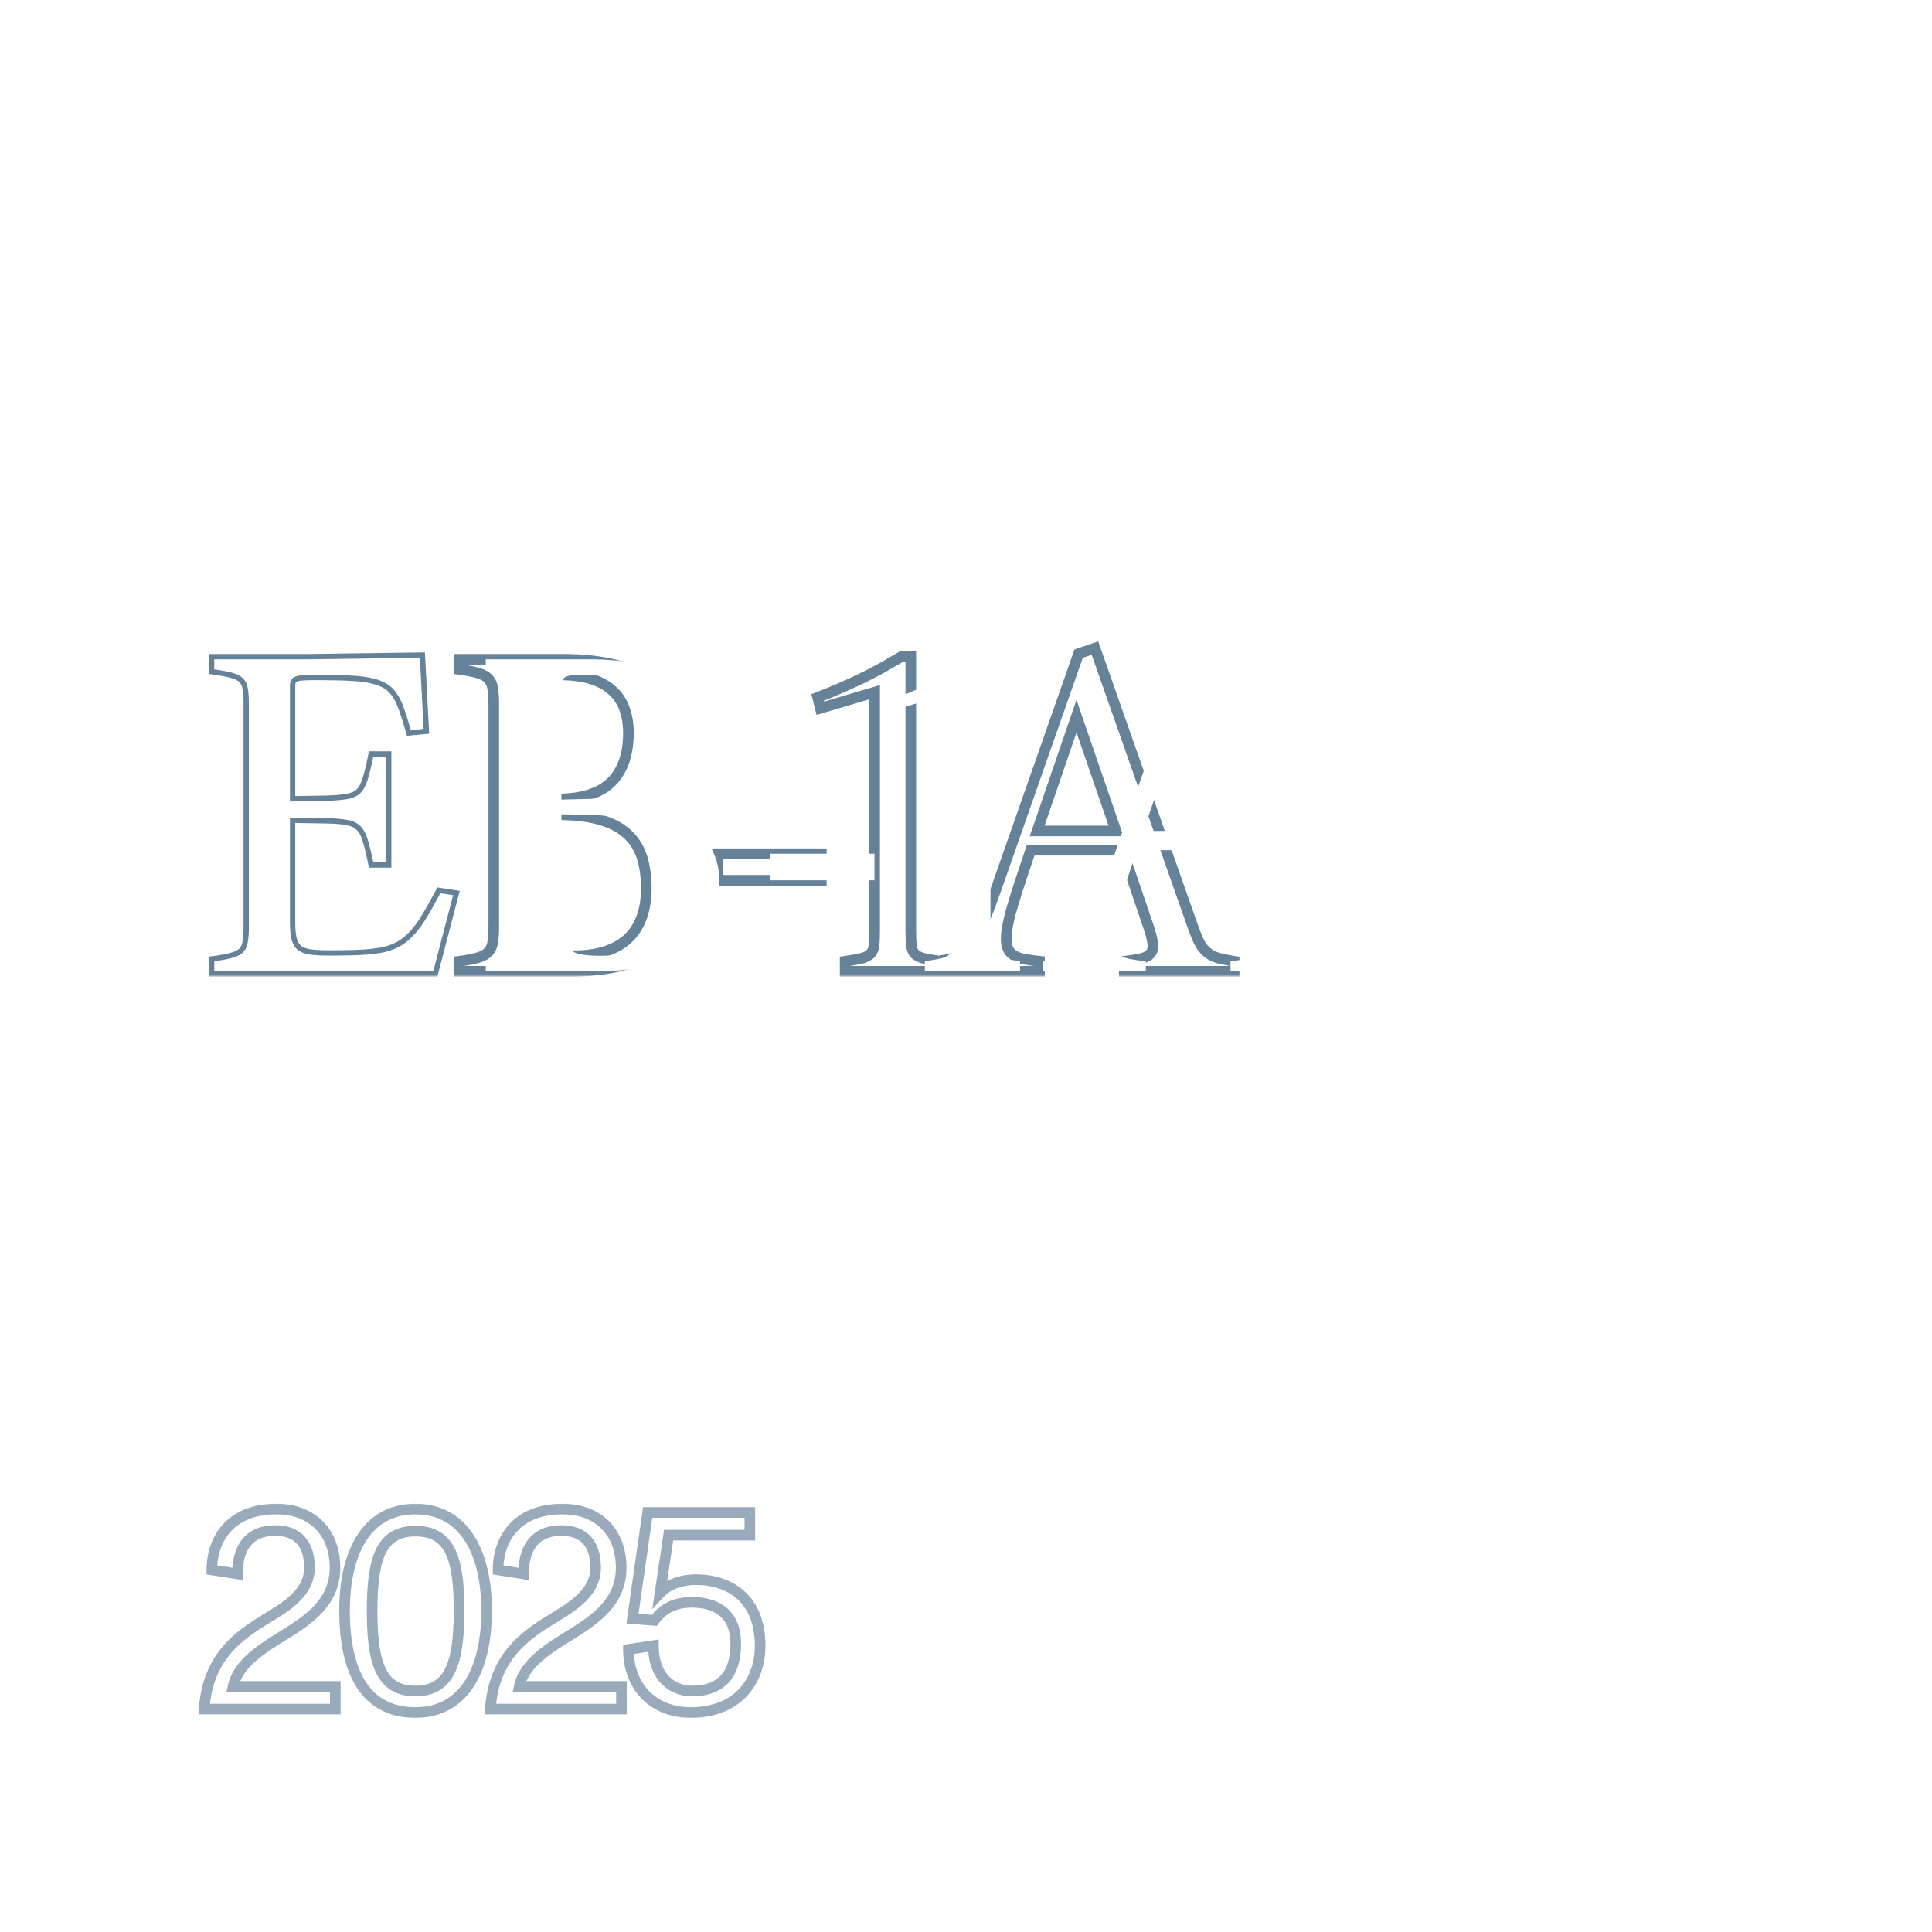 <svg width="364" height="364" viewBox="0 0 364 364" fill="none" xmlns="http://www.w3.org/2000/svg">
<rect data-figma-bg-blur-radius="26.7915" x="20.25" y="20.25" width="323.5" height="188.5" rx="10.75" fill="white" fill-opacity="0.1" stroke="white" stroke-width="0.5"/>
<line x1="20" y1="59.75" x2="344" y2="59.75" stroke="white" stroke-width="0.5"/>
<circle cx="43.137" cy="40.392" r="3.5" fill="white"/>
<path d="M64.351 44.892H58.177V35.092H64.351V36.226H59.437V39.376H63.875V40.51H59.437V43.758H64.351V44.892ZM70.916 44.892H69.6L66.464 35.092H67.836L69.46 40.706C69.908 42.246 70.16 43.184 70.244 43.478H70.286C70.356 43.268 70.608 42.246 71.056 40.706L72.68 35.092H74.052L70.916 44.892ZM82.914 44.892H76.74V35.092H82.914V36.226H78V39.376H82.438V40.51H78V43.758H82.914V44.892ZM92.084 42.442C92.084 43.576 92.168 44.248 92.644 44.85L92.63 44.892H91.244C90.922 44.402 90.824 43.94 90.824 42.582C90.824 41.28 90.32 40.832 88.654 40.832H86.806V44.892H85.546V35.092H88.528C90.236 35.092 92.322 35.316 92.322 37.976C92.322 39.18 91.664 40.076 90.81 40.37C91.734 40.72 92.084 41.434 92.084 42.442ZM86.806 39.754H88.514C89.69 39.754 91.076 39.656 91.076 38.032C91.076 36.184 89.69 36.184 88.528 36.184H86.806V39.754ZM98.733 44.892H97.459V40.706L94.239 35.092H95.709L97.151 37.892C97.235 38.06 97.767 39.068 98.089 39.726C98.439 39.054 98.649 38.62 99.027 37.892L100.483 35.092H101.967L98.733 40.706V44.892ZM108.015 44.892H106.741V36.198H103.745V35.092H111.025V36.198H108.015V44.892ZM114.553 44.892H113.279V35.092H114.553V39.376H118.781V35.092H120.055V44.892H118.781V40.51H114.553V44.892ZM128.916 35.092V36.198H126.592V43.786H128.916V44.892H122.994V43.786H125.318V36.198H122.994V35.092H128.916ZM133.088 44.892H131.842V35.092H133.298L136.336 40.818C136.672 41.462 137.022 42.218 137.428 42.988H137.47C137.414 42.176 137.372 40.944 137.372 40.538V35.092H138.618V44.892H137.176L134.096 39.026C133.9 38.648 133.41 37.598 133.032 36.856H132.99C133.046 37.794 133.088 39.04 133.088 39.306V44.892ZM144.763 40.888V39.698H148.095V44.892H147.087L146.975 43.73C146.471 44.612 145.617 45.06 144.595 45.06C142.117 45.06 140.843 43.296 140.843 39.992C140.843 36.968 142.061 34.924 144.651 34.924C146.443 34.924 147.563 35.89 148.011 37.794L146.653 38.06C146.415 36.87 145.925 36.03 144.679 36.03C143.881 36.03 143.293 36.296 142.915 36.828C142.425 37.514 142.257 38.648 142.257 39.992C142.257 41.336 142.341 42.47 142.803 43.114C143.265 43.744 143.797 43.982 144.735 43.982C146.051 43.982 146.863 42.862 146.933 40.888H144.763ZM163.705 44.892H162.431V40.706L159.211 35.092H160.681L162.123 37.892C162.207 38.06 162.739 39.068 163.061 39.726C163.411 39.054 163.621 38.62 163.999 37.892L165.455 35.092H166.939L163.705 40.706V44.892ZM172.37 45.06C169.934 45.06 168.604 43.296 168.604 39.992C168.604 36.982 169.906 34.924 172.37 34.924C174.806 34.924 176.108 36.996 176.108 39.992C176.108 43.03 174.806 45.06 172.37 45.06ZM172.37 43.982C173.014 43.982 173.588 43.758 173.952 43.31C174.512 42.624 174.68 41.434 174.68 39.992C174.68 38.718 174.568 37.598 174.134 36.898C173.77 36.31 173.14 36.03 172.426 36.03C171.684 36.03 171.082 36.282 170.704 36.8C170.2 37.486 170.046 38.62 170.046 39.992C170.046 41.448 170.186 42.568 170.718 43.254C171.096 43.73 171.684 43.982 172.37 43.982ZM181.638 45.06C179.426 45.06 178.278 43.982 178.278 41.798V35.092H179.552V41.798C179.552 43.296 180.392 43.94 181.638 43.94C182.87 43.94 183.724 43.296 183.724 41.798V35.092H184.998V41.798C184.998 43.982 183.85 45.06 181.638 45.06ZM198.059 44.892H196.813V35.092H198.269L201.307 40.818C201.643 41.462 201.993 42.218 202.399 42.988H202.441C202.385 42.176 202.343 40.944 202.343 40.538V35.092H203.589V44.892H202.147L199.067 39.026C198.871 38.648 198.381 37.598 198.003 36.856H197.961C198.017 37.794 198.059 39.04 198.059 39.306V44.892ZM212.857 44.892H206.683V35.092H212.857V36.226H207.943V39.376H212.381V40.51H207.943V43.758H212.857V44.892ZM222.139 44.892H215.965V35.092H222.139V36.226H217.225V39.376H221.663V40.51H217.225V43.758H222.139V44.892ZM227.948 44.892H224.966V35.092H227.962C230.482 35.092 231.826 37.01 231.826 39.992C231.826 43.114 230.412 44.892 227.948 44.892ZM226.226 36.184V43.8H227.836C228.718 43.8 229.39 43.506 229.81 42.848C230.3 42.078 230.398 41.182 230.398 39.992C230.398 38.788 230.258 37.808 229.838 37.094C229.432 36.408 228.732 36.184 227.836 36.184H226.226ZM247.24 44.892H245.966V36.198H242.97V35.092H250.25V36.198H247.24V44.892ZM255.905 45.06C253.469 45.06 252.139 43.296 252.139 39.992C252.139 36.982 253.441 34.924 255.905 34.924C258.341 34.924 259.643 36.996 259.643 39.992C259.643 43.03 258.341 45.06 255.905 45.06ZM255.905 43.982C256.549 43.982 257.123 43.758 257.487 43.31C258.047 42.624 258.215 41.434 258.215 39.992C258.215 38.718 258.103 37.598 257.669 36.898C257.305 36.31 256.675 36.03 255.961 36.03C255.219 36.03 254.617 36.282 254.239 36.8C253.735 37.486 253.581 38.62 253.581 39.992C253.581 41.448 253.721 42.568 254.253 43.254C254.631 43.73 255.219 43.982 255.905 43.982ZM278.374 44.892H276.82L273.824 40.09L272.62 41.434V44.892H271.346V35.092H272.62V39.684L276.638 35.092H278.276L274.706 39.096L278.374 44.892ZM281.594 44.892H280.348V35.092H281.804L284.842 40.818C285.178 41.462 285.528 42.218 285.934 42.988H285.976C285.92 42.176 285.878 40.944 285.878 40.538V35.092H287.124V44.892H285.682L282.602 39.026C282.406 38.648 281.916 37.598 281.538 36.856H281.496C281.552 37.794 281.594 39.04 281.594 39.306V44.892ZM293.032 45.06C290.596 45.06 289.266 43.296 289.266 39.992C289.266 36.982 290.568 34.924 293.032 34.924C295.468 34.924 296.77 36.996 296.77 39.992C296.77 43.03 295.468 45.06 293.032 45.06ZM293.032 43.982C293.676 43.982 294.25 43.758 294.614 43.31C295.174 42.624 295.342 41.434 295.342 39.992C295.342 38.718 295.23 37.598 294.796 36.898C294.432 36.31 293.802 36.03 293.088 36.03C292.346 36.03 291.744 36.282 291.366 36.8C290.862 37.486 290.708 38.62 290.708 39.992C290.708 41.448 290.848 42.568 291.38 43.254C291.758 43.73 292.346 43.982 293.032 43.982ZM301.165 44.892H299.541L298.407 35.092H299.723L300.171 40.986C300.255 42.092 300.325 42.68 300.367 43.31H300.409C300.493 42.806 300.619 41.938 300.801 40.986L301.571 37.052H303.055L303.811 40.986C304.021 42.064 304.147 42.694 304.231 43.31H304.273C304.329 42.47 304.343 42.148 304.427 40.986L304.875 35.092H306.191L305.071 44.892H303.489L302.719 40.762C302.565 39.936 302.397 38.956 302.313 38.34H302.271C302.187 39.138 302.047 39.908 301.893 40.776L301.165 44.892Z" fill="white"/>
<rect x="20.25" y="221.25" width="223.5" height="122.5" rx="10.75" stroke="white" stroke-width="0.5"/>
<rect x="256.25" y="221.25" width="87.5" height="122.5" rx="10.75" stroke="white" stroke-width="0.5"/>
<g clip-path="url(#clip1_343_9021)">
<path d="M313.978 260.188C313.978 261.912 313.725 263.477 313.218 264.884C312.698 266.277 311.897 267.401 310.815 268.256C309.734 269.097 308.385 269.545 306.77 269.6L306.236 264.884C307.578 264.87 308.604 264.436 309.316 263.581C310.028 262.726 310.384 261.581 310.384 260.147C310.384 258.74 310.145 257.671 309.665 256.94C309.186 256.196 308.502 255.823 307.612 255.823C307.105 255.823 306.695 256.01 306.38 256.382C306.065 256.754 305.818 257.23 305.64 257.809C305.449 258.388 305.216 259.236 304.942 260.353L304.634 261.636C304.237 263.181 303.819 264.463 303.381 265.484C302.929 266.504 302.293 267.345 301.471 268.007C300.65 268.669 299.575 269 298.247 269C296.81 269 295.618 268.614 294.674 267.842C293.729 267.07 293.038 266.056 292.6 264.801C292.148 263.532 291.922 262.153 291.922 260.664C291.922 258.126 292.449 256.044 293.503 254.417C294.557 252.775 296.262 251.845 298.617 251.624L299.377 256.258C298.09 256.313 297.124 256.727 296.481 257.499C295.838 258.257 295.516 259.312 295.516 260.664C295.516 261.684 295.714 262.539 296.111 263.229C296.508 263.918 297.09 264.263 297.857 264.263C298.377 264.263 298.802 264.077 299.13 263.705C299.459 263.319 299.726 262.808 299.931 262.174C300.136 261.54 300.356 260.678 300.588 259.588C300.999 257.713 301.403 256.23 301.8 255.141C302.183 254.037 302.82 253.086 303.71 252.286C304.586 251.486 305.791 251.086 307.324 251.086C309.679 251.086 311.377 251.948 312.417 253.672C313.458 255.382 313.978 257.554 313.978 260.188Z" fill="white"/>
<path d="M284 291.356L284 286.4L313.438 286.4L313.438 291.356L284 291.356Z" fill="white"/>
<path d="M284 283.88L284 278.924L313.438 278.924L313.438 283.88L284 283.88Z" fill="white"/>
<path d="M292.422 276.404L292.422 271.448L313.437 271.448L313.437 276.404L292.422 276.404Z" fill="white"/>
<path d="M284 276.404L284 271.448L289.921 271.448L289.921 276.404L284 276.404Z" fill="white"/>
<path d="M295.413 295.71C296.399 294.911 297.597 294.304 299.007 293.89C300.417 293.476 301.964 293.269 303.648 293.269L304.346 293.29L304.346 309.053C308.262 308.97 310.22 307.177 310.22 303.675C310.22 302.144 309.905 300.958 309.275 300.117C308.632 299.275 307.66 298.737 306.359 298.503L306.729 293.621C309.125 294.173 310.932 295.297 312.15 296.993C313.369 298.689 313.978 300.903 313.978 303.633C313.978 306.819 313.006 309.37 311.062 311.287C309.145 313.176 306.428 314.121 302.909 314.121C301.266 314.121 299.767 313.887 298.411 313.418C297.056 312.935 295.879 312.225 294.879 311.287C292.908 309.384 291.922 306.846 291.922 303.675C291.922 302.006 292.23 300.489 292.846 299.124C293.448 297.745 294.304 296.607 295.413 295.71ZM295.68 303.675C295.68 305.633 296.296 307.053 297.528 307.936C298.35 308.529 299.37 308.887 300.588 309.012L300.588 298.4C299.986 298.441 299.397 298.565 298.822 298.772C298.233 298.979 297.734 299.255 297.323 299.599C296.748 300.068 296.33 300.627 296.07 301.275C295.81 301.923 295.68 302.723 295.68 303.675Z" fill="white"/>
</g>
<g filter="url(#filter1_f_343_9021)">
<mask id="path-13-outside-1_343_9021" maskUnits="userSpaceOnUse" x="39" y="120" width="195" height="64" fill="black">
<rect fill="white" x="39" y="120" width="195" height="64"/>
<path d="M40.37 183V181.111C41.827 180.914 42.987 180.691 43.852 180.445C44.716 180.198 45.37 179.852 45.814 179.408C46.259 178.963 46.543 178.371 46.666 177.63C46.814 176.889 46.888 175.902 46.888 174.667V132.558C46.888 131.323 46.814 130.336 46.666 129.595C46.543 128.854 46.259 128.262 45.814 127.817C45.37 127.373 44.716 127.027 43.852 126.78C42.987 126.533 41.827 126.311 40.37 126.114V124.225H57.888L79.109 123.929L79.813 137.335L77.406 137.558C76.961 136.002 76.541 134.669 76.146 133.558C75.776 132.447 75.332 131.509 74.813 130.743C74.295 129.953 73.677 129.336 72.961 128.891C72.245 128.422 71.344 128.064 70.258 127.817C69.196 127.546 67.9 127.373 66.369 127.299C64.863 127.2 63.036 127.151 60.888 127.151H58.777C57.987 127.151 57.32 127.175 56.777 127.225C56.234 127.274 55.802 127.385 55.481 127.558C55.184 127.706 54.962 127.916 54.814 128.188C54.691 128.459 54.629 128.805 54.629 129.225V151.001L61.332 150.89C63.06 150.841 64.431 150.73 65.443 150.557C66.48 150.384 67.295 150.014 67.888 149.446C68.48 148.853 68.937 148.014 69.258 146.928C69.603 145.841 69.962 144.384 70.332 142.557H72.739V162.482H70.332C69.962 160.655 69.603 159.199 69.258 158.112C68.937 157.026 68.48 156.199 67.888 155.631C67.295 155.038 66.48 154.656 65.443 154.483C64.431 154.285 63.06 154.174 61.332 154.149L54.629 154.038V173.852C54.629 175.111 54.728 176.148 54.925 176.963C55.123 177.778 55.481 178.42 55.999 178.889C56.518 179.334 57.234 179.642 58.147 179.815C59.085 179.963 60.283 180.037 61.74 180.037H63.184C65.258 180.037 67.06 179.988 68.591 179.889C70.147 179.79 71.505 179.605 72.665 179.334C73.826 179.037 74.838 178.617 75.702 178.074C76.566 177.531 77.381 176.827 78.146 175.963C78.936 175.099 79.702 174.037 80.442 172.778C81.208 171.519 82.047 170.025 82.961 168.297L85.368 168.667L81.628 183H40.37ZM86.512 183V181.111C87.968 180.914 89.129 180.691 89.993 180.445C90.857 180.198 91.511 179.852 91.956 179.408C92.4 178.963 92.684 178.371 92.808 177.63C92.956 176.889 93.03 175.902 93.03 174.667V132.558C93.03 131.323 92.956 130.336 92.808 129.595C92.684 128.854 92.4 128.262 91.956 127.817C91.511 127.373 90.857 127.027 89.993 126.78C89.129 126.533 87.968 126.311 86.512 126.114V124.225H106.252C109.363 124.225 112.165 124.484 114.659 125.003C117.177 125.496 119.313 126.287 121.066 127.373C122.819 128.459 124.164 129.854 125.103 131.558C126.065 133.262 126.547 135.298 126.547 137.669C126.547 139.619 126.214 141.348 125.547 142.854C124.88 144.36 123.979 145.681 122.843 146.816C121.732 147.952 120.436 148.903 118.955 149.668C117.473 150.434 115.905 151.051 114.251 151.52V151.594C116.375 151.866 118.411 152.347 120.362 153.038C122.337 153.705 124.078 154.631 125.584 155.816C127.09 157.001 128.288 158.458 129.176 160.186C130.09 161.89 130.547 163.914 130.547 166.26C130.547 168.951 130.004 171.346 128.917 173.445C127.855 175.519 126.325 177.272 124.325 178.704C122.35 180.111 119.942 181.185 117.103 181.926C114.264 182.642 111.078 183 107.548 183H86.512ZM100.141 153.409V150.668L106.066 150.52C108.116 150.446 109.906 150.137 111.436 149.594C112.992 149.051 114.276 148.261 115.288 147.224C116.325 146.162 117.103 144.866 117.621 143.335C118.14 141.804 118.399 140.039 118.399 138.039C118.399 136.335 118.14 134.805 117.621 133.447C117.128 132.089 116.35 130.953 115.288 130.039C114.251 129.101 112.918 128.385 111.288 127.891C109.659 127.398 107.708 127.151 105.437 127.151H104.659C103.918 127.151 103.301 127.175 102.807 127.225C102.313 127.274 101.906 127.373 101.585 127.521C101.289 127.669 101.079 127.891 100.955 128.188C100.832 128.459 100.77 128.805 100.77 129.225V173.852C100.77 175.136 100.881 176.185 101.104 177C101.326 177.815 101.721 178.445 102.289 178.889C102.857 179.334 103.597 179.642 104.511 179.815C105.449 179.988 106.597 180.074 107.955 180.074H108.177C110.325 180.074 112.239 179.815 113.918 179.296C115.621 178.753 117.054 177.963 118.214 176.926C119.374 175.865 120.251 174.544 120.843 172.963C121.461 171.359 121.769 169.494 121.769 167.371C121.769 165.223 121.51 163.31 120.992 161.631C120.473 159.927 119.609 158.495 118.399 157.335C117.189 156.149 115.584 155.236 113.585 154.594C111.585 153.952 109.116 153.594 106.177 153.52L100.141 153.409ZM135.151 165.853V160.853H154.742V165.853H135.151ZM159.231 183V181.111C160.565 180.914 161.602 180.728 162.342 180.556C163.083 180.358 163.639 180.074 164.009 179.704C164.379 179.309 164.601 178.766 164.676 178.074C164.75 177.383 164.787 176.42 164.787 175.186V130.41L154.565 133.447L154.046 131.41C155.75 130.743 157.244 130.126 158.528 129.558C159.836 128.99 161.083 128.422 162.268 127.854C163.478 127.262 164.676 126.645 165.861 126.003C167.046 125.336 168.391 124.558 169.898 123.669H171.601V175.186C171.601 176.42 171.638 177.383 171.712 178.074C171.786 178.766 171.996 179.309 172.342 179.704C172.712 180.074 173.268 180.358 174.008 180.556C174.749 180.728 175.799 180.914 177.156 181.111V183H159.231ZM176.519 183V181.111C177.581 180.963 178.495 180.79 179.26 180.593C180.05 180.395 180.754 180.099 181.371 179.704C181.988 179.284 182.556 178.716 183.075 178C183.593 177.284 184.124 176.334 184.667 175.149C185.235 173.939 185.852 172.445 186.519 170.667C187.186 168.89 187.951 166.741 188.815 164.223L203.222 123.151L206.296 122.114L224.628 174.26C225.097 175.593 225.53 176.667 225.925 177.482C226.344 178.297 226.838 178.938 227.406 179.408C227.974 179.877 228.653 180.235 229.443 180.482C230.258 180.704 231.282 180.914 232.517 181.111V183H211.814V181.111C213.147 180.963 214.221 180.79 215.036 180.593C215.851 180.395 216.431 180.074 216.777 179.63C217.147 179.185 217.283 178.58 217.184 177.815C217.11 177.025 216.851 175.976 216.406 174.667L211.481 160.186H194.185L192.815 164.26C191.951 166.803 191.26 168.976 190.741 170.778C190.223 172.556 189.877 174.05 189.704 175.26C189.531 176.469 189.531 177.432 189.704 178.148C189.877 178.864 190.223 179.42 190.741 179.815C191.26 180.21 191.938 180.494 192.778 180.667C193.642 180.84 194.667 180.988 195.852 181.111V183H176.519ZM195.407 156.557H210.259L202.815 134.928L195.407 156.557Z"/>
</mask>
<path d="M40.37 183H39.37V184H40.37V183ZM40.37 181.111L40.236 180.12L39.37 180.238V181.111H40.37ZM43.852 180.445L43.577 179.483L43.577 179.483L43.852 180.445ZM45.814 179.408L45.107 178.7L45.107 178.7L45.814 179.408ZM46.666 177.63L45.686 177.434L45.682 177.45L45.68 177.465L46.666 177.63ZM46.666 129.595L45.68 129.759L45.682 129.775L45.686 129.791L46.666 129.595ZM45.814 127.817L46.522 127.11L46.522 127.11L45.814 127.817ZM43.852 126.78L44.126 125.819L44.126 125.819L43.852 126.78ZM40.37 126.114H39.37V126.987L40.236 127.105L40.37 126.114ZM40.37 124.225V123.225H39.37V124.225H40.37ZM57.888 124.225V125.225L57.902 125.225L57.888 124.225ZM79.109 123.929L80.108 123.876L80.057 122.915L79.095 122.929L79.109 123.929ZM79.813 137.335L79.905 138.331L80.862 138.243L80.811 137.283L79.813 137.335ZM77.406 137.558L76.444 137.832L76.672 138.63L77.498 138.553L77.406 137.558ZM76.146 133.558L75.198 133.874L75.201 133.883L75.204 133.893L76.146 133.558ZM74.813 130.743L73.977 131.292L73.981 131.298L73.985 131.304L74.813 130.743ZM72.961 128.891L72.413 129.728L72.424 129.735L72.434 129.741L72.961 128.891ZM70.258 127.817L70.01 128.786L70.023 128.789L70.036 128.792L70.258 127.817ZM66.369 127.299L66.304 128.297L66.312 128.297L66.321 128.298L66.369 127.299ZM55.481 127.558L55.928 128.453L55.941 128.446L55.955 128.439L55.481 127.558ZM54.814 128.188L53.936 127.709L53.919 127.741L53.904 127.774L54.814 128.188ZM54.629 151.001H53.629V152.018L54.645 152.001L54.629 151.001ZM61.332 150.89L61.349 151.89L61.361 151.89L61.332 150.89ZM65.443 150.557L65.279 149.571L65.275 149.571L65.443 150.557ZM67.888 149.446L68.579 150.168L68.587 150.161L68.595 150.153L67.888 149.446ZM69.258 146.928L68.305 146.624L68.302 146.634L68.299 146.644L69.258 146.928ZM70.332 142.557V141.557H69.514L69.352 142.359L70.332 142.557ZM72.739 142.557H73.739V141.557H72.739V142.557ZM72.739 162.482V163.482H73.739V162.482H72.739ZM70.332 162.482L69.352 162.681L69.514 163.482H70.332V162.482ZM69.258 158.112L68.299 158.396L68.302 158.406L68.305 158.415L69.258 158.112ZM67.888 155.631L67.18 156.338L67.188 156.346L67.196 156.353L67.888 155.631ZM65.443 154.483L65.252 155.464L65.265 155.467L65.279 155.469L65.443 154.483ZM61.332 154.149L61.316 155.149L61.318 155.149L61.332 154.149ZM54.629 154.038L54.645 153.039L53.629 153.022V154.038H54.629ZM54.925 176.963L55.897 176.728L55.897 176.728L54.925 176.963ZM55.999 178.889L55.328 179.631L55.338 179.64L55.348 179.648L55.999 178.889ZM58.147 179.815L57.961 180.798L57.976 180.8L57.991 180.803L58.147 179.815ZM68.591 179.889L68.528 178.891L68.527 178.891L68.591 179.889ZM72.665 179.334L72.893 180.307L72.903 180.305L72.912 180.302L72.665 179.334ZM75.702 178.074L76.234 178.921L76.234 178.921L75.702 178.074ZM78.146 175.963L77.408 175.289L77.403 175.294L77.398 175.3L78.146 175.963ZM80.442 172.778L79.588 172.259L79.584 172.265L79.581 172.271L80.442 172.778ZM82.961 168.297L83.113 167.309L82.409 167.2L82.077 167.83L82.961 168.297ZM85.368 168.667L86.336 168.92L86.616 167.847L85.52 167.679L85.368 168.667ZM81.628 183V184H82.4L82.595 183.253L81.628 183ZM40.37 183H41.37V181.111H40.37H39.37V183H40.37ZM40.37 181.111L40.505 182.102C41.983 181.902 43.197 181.672 44.126 181.406L43.852 180.445L43.577 179.483C42.778 179.711 41.671 179.926 40.236 180.12L40.37 181.111ZM43.852 180.445L44.126 181.406C45.088 181.131 45.916 180.72 46.522 180.115L45.814 179.408L45.107 178.7C44.824 178.984 44.344 179.264 43.577 179.483L43.852 180.445ZM45.814 179.408L46.522 180.115C47.14 179.496 47.502 178.7 47.653 177.794L46.666 177.63L45.68 177.465C45.584 178.042 45.377 178.43 45.107 178.7L45.814 179.408ZM46.666 177.63L47.647 177.826C47.813 176.993 47.888 175.932 47.888 174.667H46.888H45.888C45.888 175.871 45.815 176.785 45.686 177.434L46.666 177.63ZM46.888 174.667H47.888V132.558H46.888H45.888V174.667H46.888ZM46.888 132.558H47.888C47.888 131.293 47.813 130.232 47.647 129.399L46.666 129.595L45.686 129.791C45.815 130.44 45.888 131.353 45.888 132.558H46.888ZM46.666 129.595L47.653 129.431C47.502 128.525 47.14 127.729 46.522 127.11L45.814 127.817L45.107 128.524C45.377 128.795 45.584 129.183 45.68 129.759L46.666 129.595ZM45.814 127.817L46.522 127.11C45.916 126.505 45.088 126.094 44.126 125.819L43.852 126.78L43.577 127.742C44.344 127.961 44.824 128.241 45.107 128.524L45.814 127.817ZM43.852 126.78L44.126 125.819C43.197 125.553 41.983 125.323 40.505 125.123L40.37 126.114L40.236 127.105C41.671 127.299 42.778 127.514 43.577 127.742L43.852 126.78ZM40.37 126.114H41.37V124.225H40.37H39.37V126.114H40.37ZM40.37 124.225V125.225H57.888V124.225V123.225H40.37V124.225ZM57.888 124.225L57.902 125.225L79.123 124.929L79.109 123.929L79.095 122.929L57.874 123.225L57.888 124.225ZM79.109 123.929L78.111 123.981L78.814 137.388L79.813 137.335L80.811 137.283L80.108 123.876L79.109 123.929ZM79.813 137.335L79.721 136.34L77.314 136.562L77.406 137.558L77.498 138.553L79.905 138.331L79.813 137.335ZM77.406 137.558L78.367 137.283C77.919 135.714 77.493 134.36 77.089 133.223L76.146 133.558L75.204 133.893C75.59 134.978 76.003 136.29 76.444 137.832L77.406 137.558ZM76.146 133.558L77.095 133.242C76.703 132.066 76.222 131.04 75.641 130.182L74.813 130.743L73.985 131.304C74.441 131.977 74.849 132.828 75.198 133.874L76.146 133.558ZM74.813 130.743L75.649 130.194C75.061 129.298 74.343 128.572 73.489 128.042L72.961 128.891L72.434 129.741C73.012 130.1 73.529 130.608 73.977 131.292L74.813 130.743ZM72.961 128.891L73.509 128.055C72.669 127.504 71.649 127.108 70.479 126.842L70.258 127.817L70.036 128.792C71.04 129.021 71.822 129.34 72.413 129.728L72.961 128.891ZM70.258 127.817L70.506 126.849C69.359 126.555 67.991 126.376 66.417 126.3L66.369 127.299L66.321 128.298C67.809 128.37 69.034 128.536 70.01 128.786L70.258 127.817ZM66.369 127.299L66.434 126.301C64.9 126.2 63.049 126.151 60.888 126.151V127.151V128.151C63.022 128.151 64.826 128.2 66.304 128.297L66.369 127.299ZM60.888 127.151V126.151H58.777V127.151V128.151H60.888V127.151ZM58.777 127.151V126.151C57.969 126.151 57.27 126.176 56.686 126.229L56.777 127.225L56.867 128.221C57.37 128.175 58.005 128.151 58.777 128.151V127.151ZM56.777 127.225L56.686 126.229C56.069 126.285 55.49 126.417 55.007 126.678L55.481 127.558L55.955 128.439C56.113 128.353 56.398 128.263 56.867 128.221L56.777 127.225ZM55.481 127.558L55.033 126.664C54.568 126.896 54.189 127.245 53.936 127.709L54.814 128.188L55.692 128.667C55.735 128.587 55.801 128.516 55.928 128.453L55.481 127.558ZM54.814 128.188L53.904 127.774C53.702 128.217 53.629 128.716 53.629 129.225H54.629H55.629C55.629 128.894 55.679 128.702 55.724 128.602L54.814 128.188ZM54.629 129.225H53.629V151.001H54.629H55.629V129.225H54.629ZM54.629 151.001L54.645 152.001L61.349 151.89L61.332 150.89L61.316 149.89L54.612 150.002L54.629 151.001ZM61.332 150.89L61.361 151.89C63.109 151.84 64.532 151.727 65.611 151.543L65.443 150.557L65.275 149.571C64.329 149.733 63.012 149.842 61.304 149.891L61.332 150.89ZM65.443 150.557L65.608 151.543C66.787 151.347 67.806 150.909 68.579 150.168L67.888 149.446L67.196 148.724C66.784 149.118 66.173 149.422 65.279 149.571L65.443 150.557ZM67.888 149.446L68.595 150.153C69.339 149.408 69.865 148.403 70.217 147.211L69.258 146.928L68.299 146.644C68.009 147.624 67.621 148.299 67.18 148.739L67.888 149.446ZM69.258 146.928L70.211 147.231C70.572 146.095 70.938 144.599 71.312 142.756L70.332 142.557L69.352 142.359C68.985 144.17 68.635 145.587 68.305 146.624L69.258 146.928ZM70.332 142.557V143.557H72.739V142.557V141.557H70.332V142.557ZM72.739 142.557H71.739V162.482H72.739H73.739V142.557H72.739ZM72.739 162.482V161.482H70.332V162.482V163.482H72.739V162.482ZM70.332 162.482L71.312 162.284C70.938 160.44 70.572 158.944 70.211 157.809L69.258 158.112L68.305 158.415C68.635 159.453 68.985 160.87 69.352 162.681L70.332 162.482ZM69.258 158.112L70.217 157.829C69.864 156.636 69.337 155.634 68.579 154.909L67.888 155.631L67.196 156.353C67.624 156.763 68.009 157.416 68.299 158.396L69.258 158.112ZM67.888 155.631L68.595 154.924C67.821 154.15 66.797 153.695 65.608 153.496L65.443 154.483L65.279 155.469C66.163 155.617 66.769 155.927 67.18 156.338L67.888 155.631ZM65.443 154.483L65.635 153.501C64.538 153.287 63.1 153.175 61.346 153.15L61.332 154.149L61.318 155.149C63.021 155.174 64.324 155.283 65.252 155.464L65.443 154.483ZM61.332 154.149L61.349 153.15L54.645 153.039L54.629 154.038L54.612 155.038L61.316 155.149L61.332 154.149ZM54.629 154.038H53.629V173.852H54.629H55.629V154.038H54.629ZM54.629 173.852H53.629C53.629 175.155 53.73 176.279 53.953 177.199L54.925 176.963L55.897 176.728C55.725 176.018 55.629 175.068 55.629 173.852H54.629ZM54.925 176.963L53.953 177.199C54.188 178.169 54.633 179.002 55.328 179.631L55.999 178.889L56.67 178.148C56.328 177.838 56.057 177.387 55.897 176.728L54.925 176.963ZM55.999 178.889L55.348 179.648C56.039 180.24 56.935 180.603 57.961 180.798L58.147 179.815L58.333 178.832C57.532 178.681 56.996 178.427 56.65 178.13L55.999 178.889ZM58.147 179.815L57.991 180.803C59.001 180.962 60.255 181.037 61.74 181.037V180.037V179.037C60.311 179.037 59.17 178.964 58.303 178.827L58.147 179.815ZM61.74 180.037V181.037H63.184V180.037V179.037H61.74V180.037ZM63.184 180.037V181.037C65.272 181.037 67.097 180.987 68.656 180.887L68.591 179.889L68.527 178.891C67.023 178.988 65.243 179.037 63.184 179.037V180.037ZM68.591 179.889L68.654 180.887C70.25 180.786 71.665 180.595 72.893 180.307L72.665 179.334L72.437 178.36C71.344 178.616 70.044 178.795 68.528 178.891L68.591 179.889ZM72.665 179.334L72.912 180.302C74.156 179.985 75.268 179.528 76.234 178.921L75.702 178.074L75.17 177.228C74.407 177.707 73.494 178.09 72.418 178.365L72.665 179.334ZM75.702 178.074L76.234 178.921C77.189 178.321 78.075 177.552 78.895 176.626L78.146 175.963L77.398 175.3C76.687 176.102 75.944 176.741 75.17 177.228L75.702 178.074ZM78.146 175.963L78.884 176.638C79.731 175.712 80.537 174.59 81.304 173.285L80.442 172.778L79.581 172.271C78.867 173.484 78.141 174.487 77.408 175.289L78.146 175.963ZM80.442 172.778L81.297 173.298C82.076 172.017 82.925 170.505 83.845 168.764L82.961 168.297L82.077 167.83C81.17 169.546 80.34 171.021 79.588 172.259L80.442 172.778ZM82.961 168.297L82.809 169.285L85.216 169.656L85.368 168.667L85.52 167.679L83.113 167.309L82.961 168.297ZM85.368 168.667L84.401 168.415L80.66 182.747L81.628 183L82.595 183.253L86.336 168.92L85.368 168.667ZM81.628 183V182H40.37V183V184H81.628V183ZM86.512 183H85.512V184H86.512V183ZM86.512 181.111L86.377 180.12L85.512 180.238V181.111H86.512ZM89.993 180.445L89.718 179.483L89.718 179.483L89.993 180.445ZM91.956 179.408L91.249 178.7L91.249 178.7L91.956 179.408ZM92.808 177.63L91.827 177.434L91.824 177.45L91.821 177.465L92.808 177.63ZM92.808 129.595L91.821 129.759L91.824 129.775L91.827 129.791L92.808 129.595ZM91.956 127.817L92.663 127.11L92.663 127.11L91.956 127.817ZM89.993 126.78L90.268 125.819L90.268 125.819L89.993 126.78ZM86.512 126.114H85.512V126.987L86.377 127.105L86.512 126.114ZM86.512 124.225V123.225H85.512V124.225H86.512ZM114.659 125.003L114.455 125.982L114.466 125.984L114.659 125.003ZM125.103 131.558L124.227 132.04L124.232 132.05L125.103 131.558ZM125.547 142.854L126.461 143.258L126.461 143.258L125.547 142.854ZM122.843 146.816L122.136 146.109L122.129 146.117L122.843 146.816ZM114.251 151.52L113.978 150.558L113.251 150.764V151.52H114.251ZM114.251 151.594H113.251V152.474L114.124 152.586L114.251 151.594ZM120.362 153.038L120.028 153.981L120.035 153.983L120.042 153.986L120.362 153.038ZM125.584 155.816L124.966 156.602L124.966 156.602L125.584 155.816ZM129.176 160.186L128.287 160.644L128.291 160.651L128.295 160.659L129.176 160.186ZM128.917 173.445L128.029 172.985L128.027 172.989L128.917 173.445ZM124.325 178.704L124.905 179.518L124.907 179.517L124.325 178.704ZM117.103 181.926L117.347 182.896L117.355 182.894L117.103 181.926ZM100.141 153.409H99.141V154.391L100.122 154.409L100.141 153.409ZM100.141 150.668L100.116 149.668L99.141 149.693V150.668H100.141ZM106.066 150.52L106.091 151.52L106.102 151.519L106.066 150.52ZM111.436 149.594L111.107 148.65L111.102 148.652L111.436 149.594ZM115.288 147.224L114.573 146.525L114.573 146.525L115.288 147.224ZM117.621 143.335L118.569 143.656L118.569 143.656L117.621 143.335ZM117.621 133.447L116.682 133.788L116.684 133.796L116.687 133.803L117.621 133.447ZM115.288 130.039L114.617 130.781L114.626 130.789L114.636 130.797L115.288 130.039ZM111.288 127.891L111.578 126.934L111.578 126.934L111.288 127.891ZM101.585 127.521L101.166 126.613L101.152 126.62L101.138 126.627L101.585 127.521ZM100.955 128.188L101.866 128.602L101.872 128.587L101.879 128.572L100.955 128.188ZM101.104 177L100.139 177.263L100.139 177.263L101.104 177ZM102.289 178.889L102.905 178.102L102.905 178.102L102.289 178.889ZM104.511 179.815L104.325 180.798L104.33 180.798L104.511 179.815ZM113.918 179.296L114.213 180.252L114.222 180.249L113.918 179.296ZM118.214 176.926L118.88 177.672L118.889 177.664L118.214 176.926ZM120.843 172.963L119.91 172.604L119.907 172.612L120.843 172.963ZM120.992 161.631L120.035 161.922L120.036 161.926L120.992 161.631ZM118.399 157.335L117.699 158.049L117.707 158.056L118.399 157.335ZM113.585 154.594L113.279 155.546L113.279 155.546L113.585 154.594ZM106.177 153.52L106.203 152.52L106.196 152.52L106.177 153.52ZM86.512 183H87.512V181.111H86.512H85.512V183H86.512ZM86.512 181.111L86.646 182.102C88.124 181.902 89.338 181.672 90.268 181.406L89.993 180.445L89.718 179.483C88.92 179.711 87.812 179.926 86.377 180.12L86.512 181.111ZM89.993 180.445L90.268 181.406C91.229 181.131 92.058 180.72 92.663 180.115L91.956 179.408L91.249 178.7C90.965 178.984 90.485 179.264 89.718 179.483L89.993 180.445ZM91.956 179.408L92.663 180.115C93.282 179.496 93.643 178.7 93.794 177.794L92.808 177.63L91.821 177.465C91.725 178.042 91.519 178.43 91.249 178.7L91.956 179.408ZM92.808 177.63L93.788 177.826C93.955 176.993 94.03 175.932 94.03 174.667H93.03H92.03C92.03 175.871 91.957 176.785 91.827 177.434L92.808 177.63ZM93.03 174.667H94.03V132.558H93.03H92.03V174.667H93.03ZM93.03 132.558H94.03C94.03 131.293 93.955 130.232 93.788 129.399L92.808 129.595L91.827 129.791C91.957 130.44 92.03 131.353 92.03 132.558H93.03ZM92.808 129.595L93.794 129.431C93.643 128.525 93.282 127.729 92.663 127.11L91.956 127.817L91.249 128.524C91.519 128.795 91.725 129.183 91.821 129.759L92.808 129.595ZM91.956 127.817L92.663 127.11C92.058 126.505 91.229 126.094 90.268 125.819L89.993 126.78L89.718 127.742C90.485 127.961 90.965 128.241 91.249 128.524L91.956 127.817ZM89.993 126.78L90.268 125.819C89.338 125.553 88.124 125.323 86.646 125.123L86.512 126.114L86.377 127.105C87.812 127.299 88.92 127.514 89.718 127.742L89.993 126.78ZM86.512 126.114H87.512V124.225H86.512H85.512V126.114H86.512ZM86.512 124.225V125.225H106.252V124.225V123.225H86.512V124.225ZM106.252 124.225V125.225C109.309 125.225 112.041 125.48 114.455 125.982L114.659 125.003L114.862 124.024C112.289 123.489 109.416 123.225 106.252 123.225V124.225ZM114.659 125.003L114.466 125.984C116.894 126.46 118.91 127.214 120.539 128.223L121.066 127.373L121.592 126.523C119.715 125.36 117.46 124.533 114.851 124.021L114.659 125.003ZM121.066 127.373L120.539 128.223C122.155 129.224 123.376 130.496 124.227 132.04L125.103 131.558L125.978 131.076C124.952 129.212 123.482 127.694 121.592 126.523L121.066 127.373ZM125.103 131.558L124.232 132.05C125.094 133.575 125.547 135.435 125.547 137.669H126.547H127.547C127.547 135.162 127.037 132.948 125.973 131.066L125.103 131.558ZM126.547 137.669H125.547C125.547 139.505 125.233 141.092 124.633 142.449L125.547 142.854L126.461 143.258C127.194 141.604 127.547 139.733 127.547 137.669H126.547ZM125.547 142.854L124.633 142.449C124.014 143.845 123.183 145.063 122.136 146.109L122.843 146.816L123.55 147.524C124.776 146.298 125.746 144.874 126.461 143.258L125.547 142.854ZM122.843 146.816L122.129 146.117C121.096 147.173 119.887 148.061 118.496 148.78L118.955 149.668L119.414 150.557C120.985 149.745 122.369 148.732 123.558 147.516L122.843 146.816ZM118.955 149.668L118.496 148.78C117.076 149.514 115.57 150.106 113.978 150.558L114.251 151.52L114.524 152.482C116.241 151.995 117.871 151.354 119.414 150.557L118.955 149.668ZM114.251 151.52H113.251V151.594H114.251H115.251V151.52H114.251ZM114.251 151.594L114.124 152.586C116.179 152.849 118.147 153.314 120.028 153.981L120.362 153.038L120.696 152.096C118.676 151.38 116.57 150.882 114.378 150.602L114.251 151.594ZM120.362 153.038L120.042 153.986C121.919 154.619 123.557 155.493 124.966 156.602L125.584 155.816L126.202 155.03C124.599 153.769 122.756 152.791 120.682 152.091L120.362 153.038ZM125.584 155.816L124.966 156.602C126.357 157.697 127.463 159.041 128.287 160.644L129.176 160.186L130.066 159.729C129.112 157.875 127.823 156.305 126.202 155.03L125.584 155.816ZM129.176 160.186L128.295 160.659C129.116 162.189 129.547 164.044 129.547 166.26H130.547H131.547C131.547 163.784 131.064 161.591 130.058 159.714L129.176 160.186ZM130.547 166.26H129.547C129.547 168.814 129.032 171.047 128.029 172.985L128.917 173.445L129.805 173.905C130.975 171.645 131.547 169.089 131.547 166.26H130.547ZM128.917 173.445L128.027 172.989C127.042 174.913 125.62 176.546 123.743 177.891L124.325 178.704L124.907 179.517C127.029 177.997 128.669 176.124 129.807 173.901L128.917 173.445ZM124.325 178.704L123.745 177.889C121.887 179.213 119.596 180.242 116.85 180.958L117.103 181.926L117.355 182.894C120.288 182.128 122.812 181.009 124.905 179.518L124.325 178.704ZM117.103 181.926L116.858 180.956C114.113 181.649 111.012 182 107.548 182V183V184C111.145 184 114.414 183.635 117.347 182.896L117.103 181.926ZM107.548 183V182H86.512V183V184H107.548V183ZM100.141 153.409H101.141V150.668H100.141H99.141V153.409H100.141ZM100.141 150.668L100.166 151.668L106.091 151.52L106.066 150.52L106.041 149.52L100.116 149.668L100.141 150.668ZM106.066 150.52L106.102 151.519C108.228 151.443 110.123 151.121 111.771 150.537L111.436 149.594L111.102 148.652C109.689 149.153 108.003 149.449 106.03 149.521L106.066 150.52ZM111.436 149.594L111.766 150.538C113.447 149.951 114.87 149.084 116.004 147.922L115.288 147.224L114.573 146.525C113.682 147.437 112.537 148.151 111.107 148.65L111.436 149.594ZM115.288 147.224L116.004 147.923C117.154 146.745 118.006 145.316 118.569 143.656L117.621 143.335L116.674 143.014C116.199 144.416 115.496 145.58 114.573 146.525L115.288 147.224ZM117.621 143.335L118.569 143.656C119.129 142.001 119.399 140.123 119.399 138.039H118.399H117.399C117.399 139.955 117.151 141.608 116.674 143.014L117.621 143.335ZM118.399 138.039H119.399C119.399 136.234 119.124 134.58 118.556 133.09L117.621 133.447L116.687 133.803C117.155 135.03 117.399 136.437 117.399 138.039H118.399ZM117.621 133.447L118.561 133.105C118.011 131.591 117.136 130.31 115.94 129.281L115.288 130.039L114.636 130.797C115.563 131.596 116.244 132.586 116.682 133.788L117.621 133.447ZM115.288 130.039L115.959 129.298C114.791 128.241 113.319 127.462 111.578 126.934L111.288 127.891L110.998 128.848C112.517 129.309 113.711 129.961 114.617 130.781L115.288 130.039ZM111.288 127.891L111.578 126.934C109.829 126.404 107.776 126.151 105.437 126.151V127.151V128.151C107.641 128.151 109.488 128.391 110.998 128.848L111.288 127.891ZM105.437 127.151V126.151H104.659V127.151V128.151H105.437V127.151ZM104.659 127.151V126.151C103.9 126.151 103.246 126.176 102.708 126.23L102.807 127.225L102.907 128.22C103.356 128.175 103.937 128.151 104.659 128.151V127.151ZM102.807 127.225L102.708 126.23C102.144 126.286 101.62 126.404 101.166 126.613L101.585 127.521L102.004 128.429C102.192 128.342 102.482 128.262 102.907 128.22L102.807 127.225ZM101.585 127.521L101.138 126.627C100.634 126.878 100.251 127.278 100.032 127.803L100.955 128.188L101.879 128.572C101.907 128.505 101.943 128.46 102.032 128.415L101.585 127.521ZM100.955 128.188L100.045 127.774C99.844 128.217 99.77 128.716 99.77 129.225H100.77H101.77C101.77 128.894 101.82 128.702 101.866 128.602L100.955 128.188ZM100.77 129.225H99.77V173.852H100.77H101.77V129.225H100.77ZM100.77 173.852H99.77C99.77 175.184 99.885 176.331 100.139 177.263L101.104 177L102.068 176.737C101.878 176.04 101.77 175.088 101.77 173.852H100.77ZM101.104 177L100.139 177.263C100.408 178.249 100.907 179.078 101.672 179.677L102.289 178.889L102.905 178.102C102.535 177.812 102.244 177.381 102.068 176.737L101.104 177ZM102.289 178.889L101.672 179.677C102.397 180.244 103.298 180.603 104.325 180.798L104.511 179.815L104.697 178.832C103.896 178.681 103.316 178.423 102.905 178.102L102.289 178.889ZM104.511 179.815L104.33 180.798C105.347 180.986 106.56 181.074 107.955 181.074V180.074V179.074C106.635 179.074 105.551 178.99 104.692 178.832L104.511 179.815ZM107.955 180.074V181.074H108.177V180.074V179.074H107.955V180.074ZM108.177 180.074V181.074C110.404 181.074 112.42 180.806 114.213 180.252L113.918 179.296L113.623 178.341C112.058 178.824 110.247 179.074 108.177 179.074V180.074ZM113.918 179.296L114.222 180.249C116.039 179.67 117.6 178.816 118.88 177.672L118.214 176.926L117.548 176.181C116.507 177.111 115.204 177.837 113.614 178.344L113.918 179.296ZM118.214 176.926L118.889 177.664C120.174 176.488 121.136 175.031 121.78 173.315L120.843 172.963L119.907 172.612C119.366 174.056 118.575 175.241 117.539 176.188L118.214 176.926ZM120.843 172.963L121.777 173.322C122.447 171.58 122.769 169.589 122.769 167.371H121.769H120.769C120.769 169.4 120.474 171.138 119.91 172.604L120.843 172.963ZM121.769 167.371H122.769C122.769 165.144 122.501 163.129 121.947 161.336L120.992 161.631L120.036 161.926C120.519 163.491 120.769 165.302 120.769 167.371H121.769ZM120.992 161.631L121.948 161.339C121.383 159.483 120.432 157.899 119.091 156.613L118.399 157.335L117.707 158.056C118.785 159.091 119.563 160.371 120.035 161.922L120.992 161.631ZM118.399 157.335L119.099 156.62C117.755 155.303 116.003 154.32 113.89 153.642L113.585 154.594L113.279 155.546C115.166 156.152 116.624 156.996 117.699 158.049L118.399 157.335ZM113.585 154.594L113.89 153.642C111.771 152.962 109.201 152.596 106.203 152.52L106.177 153.52L106.152 154.52C109.03 154.592 111.398 154.942 113.279 155.546L113.585 154.594ZM106.177 153.52L106.196 152.52L100.159 152.409L100.141 153.409L100.122 154.409L106.159 154.52L106.177 153.52ZM135.151 165.853H134.151V166.853H135.151V165.853ZM135.151 160.853V159.853H134.151V160.853H135.151ZM154.742 160.853H155.742V159.853H154.742V160.853ZM154.742 165.853V166.853H155.742V165.853H154.742ZM135.151 165.853H136.151V160.853H135.151H134.151V165.853H135.151ZM135.151 160.853V161.853H154.742V160.853V159.853H135.151V160.853ZM154.742 160.853H153.742V165.853H154.742H155.742V160.853H154.742ZM154.742 165.853V164.853H135.151V165.853V166.853H154.742V165.853ZM159.231 183H158.231V184H159.231V183ZM159.231 181.111L159.085 180.122L158.231 180.248V181.111H159.231ZM162.342 180.556L162.57 181.53L162.585 181.526L162.6 181.522L162.342 180.556ZM164.009 179.704L164.716 180.411L164.727 180.4L164.738 180.388L164.009 179.704ZM164.676 178.074L165.67 178.181L165.67 178.181L164.676 178.074ZM164.787 130.41H165.787V129.07L164.502 129.451L164.787 130.41ZM154.565 133.447L153.596 133.693L153.852 134.702L154.85 134.405L154.565 133.447ZM154.046 131.41L153.682 130.479L152.859 130.8L153.077 131.656L154.046 131.41ZM158.528 129.558L158.13 128.641L158.123 128.643L158.528 129.558ZM162.268 127.854L162.7 128.756L162.708 128.752L162.268 127.854ZM165.861 126.003L166.337 126.882L166.344 126.878L166.351 126.874L165.861 126.003ZM169.898 123.669V122.669H169.624L169.389 122.808L169.898 123.669ZM171.601 123.669H172.601V122.669H171.601V123.669ZM171.712 178.074L172.707 177.968L172.707 177.968L171.712 178.074ZM172.342 179.704L171.589 180.362L171.611 180.387L171.635 180.411L172.342 179.704ZM174.008 180.556L173.751 181.522L173.766 181.526L173.781 181.53L174.008 180.556ZM177.156 181.111H178.156V180.246L177.3 180.122L177.156 181.111ZM177.156 183V184H178.156V183H177.156ZM159.231 183H160.231V181.111H159.231H158.231V183H159.231ZM159.231 181.111L159.378 182.1C160.721 181.901 161.789 181.712 162.57 181.53L162.342 180.556L162.115 179.582C161.414 179.745 160.408 179.926 159.085 180.122L159.231 181.111ZM162.342 180.556L162.6 181.522C163.437 181.299 164.177 180.95 164.716 180.411L164.009 179.704L163.302 178.997C163.101 179.198 162.729 179.418 162.085 179.589L162.342 180.556ZM164.009 179.704L164.738 180.388C165.295 179.794 165.579 179.026 165.67 178.181L164.676 178.074L163.681 177.968C163.624 178.505 163.464 178.823 163.279 179.02L164.009 179.704ZM164.676 178.074L165.67 178.181C165.75 177.437 165.787 176.433 165.787 175.186H164.787H163.787C163.787 176.407 163.75 177.329 163.681 177.968L164.676 178.074ZM164.787 175.186H165.787V130.41H164.787H163.787V175.186H164.787ZM164.787 130.41L164.502 129.451L154.28 132.488L154.565 133.447L154.85 134.405L165.071 131.368L164.787 130.41ZM154.565 133.447L155.534 133.2L155.016 131.163L154.046 131.41L153.077 131.656L153.596 133.693L154.565 133.447ZM154.046 131.41L154.411 132.341C156.124 131.671 157.632 131.048 158.932 130.473L158.528 129.558L158.123 128.643C156.856 129.204 155.376 129.816 153.682 130.479L154.046 131.41ZM158.528 129.558L158.926 130.475C160.245 129.903 161.503 129.33 162.7 128.756L162.268 127.854L161.836 126.953C160.663 127.515 159.428 128.077 158.13 128.641L158.528 129.558ZM162.268 127.854L162.708 128.752C163.93 128.154 165.14 127.53 166.337 126.882L165.861 126.003L165.384 125.123C164.211 125.759 163.026 126.37 161.828 126.956L162.268 127.854ZM165.861 126.003L166.351 126.874C167.544 126.203 168.895 125.422 170.406 124.531L169.898 123.669L169.389 122.808C167.888 123.694 166.548 124.469 165.37 125.131L165.861 126.003ZM169.898 123.669V124.669H171.601V123.669V122.669H169.898V123.669ZM171.601 123.669H170.601V175.186H171.601H172.601V123.669H171.601ZM171.601 175.186H170.601C170.601 176.433 170.638 177.437 170.718 178.181L171.712 178.074L172.707 177.968C172.638 177.329 172.601 176.407 172.601 175.186H171.601ZM171.712 178.074L170.718 178.181C170.807 179.011 171.07 179.769 171.589 180.362L172.342 179.704L173.094 179.045C172.922 178.848 172.766 178.52 172.707 177.968L171.712 178.074ZM172.342 179.704L171.635 180.411C172.174 180.95 172.914 181.299 173.751 181.522L174.008 180.556L174.266 179.589C173.622 179.418 173.25 179.198 173.049 178.997L172.342 179.704ZM174.008 180.556L173.781 181.53C174.563 181.712 175.645 181.902 177.013 182.101L177.156 181.111L177.3 180.122C175.952 179.925 174.935 179.745 174.236 179.582L174.008 180.556ZM177.156 181.111H176.156V183H177.156H178.156V181.111H177.156ZM177.156 183V182H159.231V183V184H177.156V183ZM176.519 183H175.519V184H176.519V183ZM176.519 181.111L176.381 180.121L175.519 180.241V181.111H176.519ZM179.26 180.593L179.018 179.623L179.01 179.624L179.26 180.593ZM181.371 179.704L181.91 180.546L181.922 180.539L181.933 180.531L181.371 179.704ZM184.667 175.149L183.762 174.724L183.758 174.732L184.667 175.149ZM186.519 170.667L185.583 170.316L185.583 170.316L186.519 170.667ZM188.815 164.223L187.872 163.892L187.869 163.899L188.815 164.223ZM203.222 123.151L202.902 122.203L202.44 122.359L202.278 122.82L203.222 123.151ZM206.296 122.114L207.239 121.782L206.912 120.851L205.976 121.166L206.296 122.114ZM224.628 174.26L223.685 174.591L223.685 174.592L224.628 174.26ZM225.925 177.482L225.025 177.918L225.03 177.929L225.036 177.94L225.925 177.482ZM229.443 180.482L229.145 181.436L229.162 181.442L229.18 181.446L229.443 180.482ZM232.517 181.111H233.517V180.258L232.675 180.124L232.517 181.111ZM232.517 183V184H233.517V183H232.517ZM211.814 183H210.814V184H211.814V183ZM211.814 181.111L211.704 180.117L210.814 180.216V181.111H211.814ZM216.777 179.63L216.009 178.99L215.998 179.003L215.988 179.016L216.777 179.63ZM217.184 177.815L216.189 177.908L216.19 177.926L216.192 177.943L217.184 177.815ZM216.406 174.667L217.353 174.345L217.353 174.345L216.406 174.667ZM211.481 160.186L212.428 159.864L212.197 159.186H211.481V160.186ZM194.185 160.186V159.186H193.467L193.237 159.867L194.185 160.186ZM192.815 164.26L193.762 164.582L193.763 164.579L192.815 164.26ZM190.741 170.778L191.701 171.058L191.702 171.055L190.741 170.778ZM189.704 175.26L190.694 175.401L190.694 175.401L189.704 175.26ZM189.704 178.148L190.676 177.914L190.676 177.914L189.704 178.148ZM192.778 180.667L192.576 181.646L192.582 181.647L192.778 180.667ZM195.852 181.111H196.852V180.21L195.955 180.117L195.852 181.111ZM195.852 183V184H196.852V183H195.852ZM195.407 156.557L194.461 156.233L194.008 157.557H195.407V156.557ZM210.259 156.557V157.557H211.66L211.204 156.231L210.259 156.557ZM202.815 134.928L203.76 134.603L202.812 131.849L201.868 134.604L202.815 134.928ZM176.519 183H177.519V181.111H176.519H175.519V183H176.519ZM176.519 181.111L176.658 182.102C177.745 181.95 178.697 181.771 179.51 181.561L179.26 180.593L179.01 179.624C178.292 179.81 177.418 179.976 176.381 180.121L176.519 181.111ZM179.26 180.593L179.503 181.563C180.386 181.342 181.192 181.006 181.91 180.546L181.371 179.704L180.832 178.862C180.316 179.192 179.714 179.448 179.018 179.623L179.26 180.593ZM181.371 179.704L181.933 180.531C182.662 180.035 183.31 179.38 183.885 178.587L183.075 178L182.265 177.414C181.802 178.053 181.314 178.533 180.809 178.877L181.371 179.704ZM183.075 178L183.885 178.587C184.455 177.799 185.017 176.785 185.576 175.565L184.667 175.149L183.758 174.732C183.231 175.883 182.731 176.77 182.265 177.414L183.075 178ZM184.667 175.149L185.572 175.573C186.155 174.332 186.783 172.812 187.455 171.018L186.519 170.667L185.583 170.316C184.922 172.078 184.315 173.546 183.762 174.724L184.667 175.149ZM186.519 170.667L187.455 171.018C188.126 169.229 188.895 167.072 189.761 164.548L188.815 164.223L187.869 163.899C187.007 166.411 186.245 168.55 185.583 170.316L186.519 170.667ZM188.815 164.223L189.759 164.554L204.166 123.482L203.222 123.151L202.278 122.82L187.872 163.892L188.815 164.223ZM203.222 123.151L203.542 124.098L206.616 123.061L206.296 122.114L205.976 121.166L202.902 122.203L203.222 123.151ZM206.296 122.114L205.352 122.446L223.685 174.591L224.628 174.26L225.572 173.928L207.239 121.782L206.296 122.114ZM224.628 174.26L223.685 174.592C224.161 175.943 224.607 177.056 225.025 177.918L225.925 177.482L226.824 177.045C226.452 176.278 226.034 175.243 225.572 173.928L224.628 174.26ZM225.925 177.482L225.036 177.94C225.503 178.846 226.075 179.605 226.769 180.179L227.406 179.408L228.043 178.637C227.601 178.272 227.186 177.747 226.814 177.024L225.925 177.482ZM227.406 179.408L226.769 180.179C227.449 180.74 228.246 181.155 229.145 181.436L229.443 180.482L229.741 179.527C229.06 179.314 228.499 179.014 228.043 178.637L227.406 179.408ZM229.443 180.482L229.18 181.446C230.041 181.681 231.104 181.898 232.359 182.099L232.517 181.111L232.675 180.124C231.461 179.929 230.474 179.726 229.706 179.517L229.443 180.482ZM232.517 181.111H231.517V183H232.517H233.517V181.111H232.517ZM232.517 183V182H211.814V183V184H232.517V183ZM211.814 183H212.814V181.111H211.814H210.814V183H211.814ZM211.814 181.111L211.925 182.105C213.278 181.955 214.399 181.776 215.272 181.565L215.036 180.593L214.801 179.621C214.044 179.804 213.017 179.971 211.704 180.117L211.814 181.111ZM215.036 180.593L215.272 181.565C216.203 181.339 217.028 180.935 217.566 180.244L216.777 179.63L215.988 179.016C215.834 179.213 215.499 179.452 214.801 179.621L215.036 180.593ZM216.777 179.63L217.545 180.27C218.147 179.547 218.298 178.632 218.176 177.687L217.184 177.815L216.192 177.943C216.268 178.529 216.147 178.824 216.009 178.99L216.777 179.63ZM217.184 177.815L218.18 177.722C218.095 176.817 217.807 175.682 217.353 174.345L216.406 174.667L215.46 174.989C215.895 176.269 216.125 177.233 216.189 177.908L217.184 177.815ZM216.406 174.667L217.353 174.345L212.428 159.864L211.481 160.186L210.534 160.508L215.46 174.989L216.406 174.667ZM211.481 160.186V159.186H194.185V160.186V161.186H211.481V160.186ZM194.185 160.186L193.237 159.867L191.867 163.941L192.815 164.26L193.763 164.579L195.133 160.505L194.185 160.186ZM192.815 164.26L191.868 163.938C191.001 166.491 190.304 168.679 189.78 170.502L190.741 170.778L191.702 171.055C192.215 169.273 192.901 167.116 193.762 164.582L192.815 164.26ZM190.741 170.778L189.781 170.498C189.255 172.301 188.896 173.844 188.714 175.118L189.704 175.26L190.694 175.401C190.858 174.255 191.19 172.811 191.701 171.058L190.741 170.778ZM189.704 175.26L188.714 175.118C188.534 176.382 188.516 177.489 188.732 178.383L189.704 178.148L190.676 177.914C190.546 177.376 190.529 176.557 190.694 175.401L189.704 175.26ZM189.704 178.148L188.732 178.383C188.951 179.292 189.41 180.058 190.135 180.61L190.741 179.815L191.347 179.02C191.035 178.782 190.802 178.437 190.676 177.914L189.704 178.148ZM190.741 179.815L190.135 180.61C190.804 181.12 191.634 181.452 192.576 181.646L192.778 180.667L192.98 179.687C192.243 179.536 191.715 179.3 191.347 179.02L190.741 179.815ZM192.778 180.667L192.582 181.647C193.485 181.828 194.542 181.98 195.748 182.106L195.852 181.111L195.955 180.117C194.791 179.995 193.799 179.851 192.974 179.686L192.778 180.667ZM195.852 181.111H194.852V183H195.852H196.852V181.111H195.852ZM195.852 183V182H176.519V183V184H195.852V183ZM195.407 156.557V157.557H210.259V156.557V155.557H195.407V156.557ZM210.259 156.557L211.204 156.231L203.76 134.603L202.815 134.928L201.869 135.254L209.313 156.882L210.259 156.557ZM202.815 134.928L201.868 134.604L194.461 156.233L195.407 156.557L196.354 156.881L203.761 135.252L202.815 134.928Z" fill="#012F55" fill-opacity="0.6" mask="url(#path-13-outside-1_343_9021)"/>
</g>
<path d="M40.37 183V181.111C41.827 180.914 42.987 180.691 43.852 180.445C44.716 180.198 45.37 179.852 45.814 179.408C46.259 178.963 46.543 178.371 46.666 177.63C46.814 176.889 46.888 175.902 46.888 174.667V132.558C46.888 131.323 46.814 130.336 46.666 129.595C46.543 128.854 46.259 128.262 45.814 127.817C45.37 127.373 44.716 127.027 43.852 126.78C42.987 126.533 41.827 126.311 40.37 126.114V124.225H57.888L79.109 123.929L79.813 137.335L77.406 137.558C76.961 136.002 76.541 134.669 76.146 133.558C75.776 132.447 75.332 131.509 74.813 130.743C74.295 129.953 73.677 129.336 72.961 128.891C72.245 128.422 71.344 128.064 70.258 127.817C69.196 127.546 67.9 127.373 66.369 127.299C64.863 127.2 63.036 127.151 60.888 127.151H58.777C57.987 127.151 57.32 127.175 56.777 127.225C56.234 127.274 55.802 127.385 55.481 127.558C55.184 127.706 54.962 127.916 54.814 128.188C54.691 128.459 54.629 128.805 54.629 129.225V151.001L61.332 150.89C63.06 150.841 64.431 150.73 65.443 150.557C66.48 150.384 67.295 150.014 67.888 149.446C68.48 148.853 68.937 148.014 69.258 146.928C69.603 145.841 69.962 144.384 70.332 142.557H72.739V162.482H70.332C69.962 160.655 69.603 159.199 69.258 158.112C68.937 157.026 68.48 156.199 67.888 155.631C67.295 155.038 66.48 154.656 65.443 154.483C64.431 154.285 63.06 154.174 61.332 154.149L54.629 154.038V173.852C54.629 175.111 54.728 176.148 54.925 176.963C55.123 177.778 55.481 178.42 55.999 178.889C56.518 179.334 57.234 179.642 58.147 179.815C59.085 179.963 60.283 180.037 61.74 180.037H63.184C65.258 180.037 67.06 179.988 68.591 179.889C70.147 179.79 71.505 179.605 72.665 179.334C73.826 179.037 74.838 178.617 75.702 178.074C76.566 177.531 77.381 176.827 78.146 175.963C78.936 175.099 79.702 174.037 80.442 172.778C81.208 171.519 82.047 170.025 82.961 168.297L85.368 168.667L81.628 183H40.37ZM91.516 183V181.111C92.973 180.914 94.134 180.691 94.998 180.445C95.862 180.198 96.516 179.852 96.961 179.408C97.405 178.963 97.689 178.371 97.812 177.63C97.961 176.889 98.035 175.902 98.035 174.667V132.558C98.035 131.323 97.961 130.336 97.812 129.595C97.689 128.854 97.405 128.262 96.961 127.817C96.516 127.373 95.862 127.027 94.998 126.78C94.134 126.533 92.973 126.311 91.516 126.114V124.225H111.256C114.367 124.225 117.17 124.484 119.663 125.003C122.182 125.496 124.317 126.287 126.07 127.373C127.823 128.459 129.169 129.854 130.107 131.558C131.07 133.262 131.552 135.298 131.552 137.669C131.552 139.619 131.218 141.348 130.552 142.854C129.885 144.36 128.984 145.681 127.848 146.816C126.737 147.952 125.441 148.903 123.959 149.668C122.478 150.434 120.91 151.051 119.256 151.52V151.594C121.379 151.866 123.416 152.347 125.367 153.038C127.342 153.705 129.083 154.631 130.589 155.816C132.095 157.001 133.292 158.458 134.181 160.186C135.095 161.89 135.551 163.914 135.551 166.26C135.551 168.951 135.008 171.346 133.922 173.445C132.86 175.519 131.329 177.272 129.33 178.704C127.354 180.111 124.947 181.185 122.108 181.926C119.268 182.642 116.083 183 112.553 183H91.516ZM105.145 153.409V150.668L111.071 150.52C113.12 150.446 114.91 150.137 116.441 149.594C117.997 149.051 119.281 148.261 120.293 147.224C121.33 146.162 122.108 144.866 122.626 143.335C123.145 141.804 123.404 140.039 123.404 138.039C123.404 136.335 123.145 134.805 122.626 133.447C122.132 132.089 121.355 130.953 120.293 130.039C119.256 129.101 117.923 128.385 116.293 127.891C114.664 127.398 112.713 127.151 110.442 127.151H109.664C108.923 127.151 108.306 127.175 107.812 127.225C107.318 127.274 106.911 127.373 106.59 127.521C106.294 127.669 106.084 127.891 105.96 128.188C105.837 128.459 105.775 128.805 105.775 129.225V173.852C105.775 175.136 105.886 176.185 106.108 177C106.331 177.815 106.726 178.445 107.294 178.889C107.861 179.334 108.602 179.642 109.516 179.815C110.454 179.988 111.602 180.074 112.96 180.074H113.182C115.33 180.074 117.244 179.815 118.923 179.296C120.626 178.753 122.058 177.963 123.219 176.926C124.379 175.865 125.256 174.544 125.848 172.963C126.465 171.359 126.774 169.494 126.774 167.371C126.774 165.223 126.515 163.31 125.996 161.631C125.478 159.927 124.614 158.495 123.404 157.335C122.194 156.149 120.589 155.236 118.589 154.594C116.589 153.952 114.12 153.594 111.182 153.52L105.145 153.409ZM145.16 165.853V160.853H164.752V165.853H145.16ZM174.246 183V181.111C175.579 180.914 176.616 180.728 177.357 180.556C178.097 180.358 178.653 180.074 179.023 179.704C179.393 179.309 179.616 178.766 179.69 178.074C179.764 177.383 179.801 176.42 179.801 175.186V130.41L169.579 133.447L169.061 131.41C170.764 130.743 172.258 130.126 173.542 129.558C174.85 128.99 176.097 128.422 177.282 127.854C178.492 127.262 179.69 126.645 180.875 126.003C182.06 125.336 183.406 124.558 184.912 123.669H186.615V175.186C186.615 176.42 186.652 177.383 186.726 178.074C186.801 178.766 187.01 179.309 187.356 179.704C187.726 180.074 188.282 180.358 189.023 180.556C189.763 180.728 190.813 180.914 192.171 181.111V183H174.246ZM196.538 183V181.111C197.6 180.963 198.514 180.79 199.279 180.593C200.069 180.395 200.773 180.099 201.39 179.704C202.007 179.284 202.575 178.716 203.094 178C203.612 177.284 204.143 176.334 204.686 175.149C205.254 173.939 205.871 172.445 206.538 170.667C207.205 168.89 207.97 166.741 208.834 164.223L223.241 123.151L226.315 122.114L244.647 174.26C245.116 175.593 245.548 176.667 245.944 177.482C246.363 178.297 246.857 178.938 247.425 179.408C247.993 179.877 248.672 180.235 249.462 180.482C250.277 180.704 251.301 180.914 252.536 181.111V183H231.833V181.111C233.166 180.963 234.24 180.79 235.055 180.593C235.87 180.395 236.45 180.074 236.796 179.63C237.166 179.185 237.302 178.58 237.203 177.815C237.129 177.025 236.87 175.976 236.425 174.667L231.5 160.186H214.204L212.834 164.26C211.97 166.803 211.278 168.976 210.76 170.778C210.241 172.556 209.896 174.05 209.723 175.26C209.55 176.469 209.55 177.432 209.723 178.148C209.896 178.864 210.241 179.42 210.76 179.815C211.278 180.21 211.957 180.494 212.797 180.667C213.661 180.84 214.686 180.988 215.871 181.111V183H196.538ZM215.426 156.557H230.278L222.833 134.928L215.426 156.557Z" fill="white"/>
<path d="M43.921 317.728H63.17V322H38.46C39.109 312.97 43.975 308.861 49.058 305.671C52.572 303.4 58.304 300.75 58.304 295.343C58.304 290.856 56.087 288.368 51.869 288.368C45.435 288.368 44.732 293.721 44.732 296.533L39.92 295.776C39.866 291.126 42.461 284.313 52.086 284.313C58.79 284.313 63.116 288.639 63.116 295.398C63.116 301.778 58.195 305.13 53.87 307.834C49.544 310.483 44.84 313.349 43.921 317.728ZM78.27 322.649C69.565 322.649 64.915 316.106 64.915 303.454C64.915 292.207 69.24 284.313 78.27 284.313C87.3 284.313 91.68 292.261 91.68 303.454C91.68 314.809 87.3 322.649 78.27 322.649ZM78.27 318.594C80.757 318.594 82.542 317.783 83.785 316.323C85.84 313.835 86.489 309.456 86.489 303.454C86.489 293.83 84.921 288.477 78.27 288.477C75.026 288.477 73.025 289.774 71.782 292.207C70.538 294.749 70.106 298.534 70.106 303.454C70.106 313.403 71.782 318.594 78.27 318.594ZM97.839 317.728H117.088V322H92.378C93.027 312.97 97.893 308.861 102.976 305.671C106.49 303.4 112.222 300.75 112.222 295.343C112.222 290.856 110.005 288.368 105.787 288.368C99.353 288.368 98.65 293.721 98.65 296.533L93.838 295.776C93.784 291.126 96.379 284.313 106.003 284.313C112.708 284.313 117.034 288.639 117.034 295.398C117.034 301.778 112.113 305.13 107.788 307.834C103.462 310.483 98.758 313.349 97.839 317.728ZM131.107 297.614C137.595 297.614 143.218 301.291 143.218 310.051C143.218 316.971 138.785 322.649 130.133 322.649C123.104 322.649 118.4 317.837 118.4 310.753L123.104 310.051C123.104 315.728 126.403 318.594 130.35 318.594C135.757 318.594 138.622 315.62 138.622 309.672C138.622 304.644 135.649 301.886 130.404 301.886C127.214 301.886 124.997 302.967 123.267 305.292L119.157 304.968L122.023 284.962H141.272V289.234H125.97L124.348 300.156C125.97 298.425 128.511 297.614 131.107 297.614Z" fill="white"/>
<g filter="url(#filter2_f_343_9021)">
<mask id="path-17-outside-2_343_9021" maskUnits="userSpaceOnUse" x="37" y="283" width="108" height="41" fill="black">
<rect fill="white" x="37" y="283" width="108" height="41"/>
<path d="M43.921 317.728H63.17V322H38.46C39.109 312.97 43.975 308.861 49.058 305.671C52.572 303.4 58.304 300.75 58.304 295.343C58.304 290.856 56.087 288.368 51.869 288.368C45.435 288.368 44.732 293.721 44.732 296.533L39.92 295.776C39.866 291.126 42.461 284.313 52.086 284.313C58.79 284.313 63.116 288.639 63.116 295.398C63.116 301.778 58.195 305.13 53.87 307.834C49.544 310.483 44.84 313.349 43.921 317.728ZM78.27 322.649C69.565 322.649 64.915 316.106 64.915 303.454C64.915 292.207 69.24 284.313 78.27 284.313C87.3 284.313 91.68 292.261 91.68 303.454C91.68 314.809 87.3 322.649 78.27 322.649ZM78.27 318.594C80.757 318.594 82.542 317.783 83.785 316.323C85.84 313.835 86.489 309.456 86.489 303.454C86.489 293.83 84.921 288.477 78.27 288.477C75.026 288.477 73.025 289.774 71.782 292.207C70.538 294.749 70.106 298.534 70.106 303.454C70.106 313.403 71.782 318.594 78.27 318.594ZM97.839 317.728H117.088V322H92.378C93.027 312.97 97.893 308.861 102.976 305.671C106.49 303.4 112.222 300.75 112.222 295.343C112.222 290.856 110.005 288.368 105.787 288.368C99.353 288.368 98.65 293.721 98.65 296.533L93.838 295.776C93.784 291.126 96.379 284.313 106.003 284.313C112.708 284.313 117.034 288.639 117.034 295.398C117.034 301.778 112.113 305.13 107.788 307.834C103.462 310.483 98.758 313.349 97.839 317.728ZM131.107 297.614C137.595 297.614 143.218 301.291 143.218 310.051C143.218 316.971 138.785 322.649 130.133 322.649C123.104 322.649 118.4 317.837 118.4 310.753L123.104 310.051C123.104 315.728 126.403 318.594 130.35 318.594C135.757 318.594 138.622 315.62 138.622 309.672C138.622 304.644 135.649 301.886 130.404 301.886C127.214 301.886 124.997 302.967 123.267 305.292L119.157 304.968L122.023 284.962H141.272V289.234H125.97L124.348 300.156C125.97 298.425 128.511 297.614 131.107 297.614Z"/>
</mask>
<path d="M43.921 317.728L42.942 317.523L42.689 318.728H43.921V317.728ZM63.17 317.728H64.17V316.728H63.17V317.728ZM63.17 322V323H64.17V322H63.17ZM38.46 322L37.462 321.928L37.386 323H38.46V322ZM49.058 305.671L49.589 306.518L49.6 306.511L49.058 305.671ZM44.732 296.533L44.577 297.521L45.732 297.703V296.533H44.732ZM39.92 295.776L38.92 295.788L38.93 296.633L39.764 296.764L39.92 295.776ZM53.87 307.834L54.392 308.686L54.4 308.682L53.87 307.834ZM43.921 317.728V318.728H63.17V317.728V316.728H43.921V317.728ZM63.17 317.728H62.17V322H63.17H64.17V317.728H63.17ZM63.17 322V321H38.46V322V323H63.17V322ZM38.46 322L39.457 322.072C39.769 317.739 41.083 314.642 42.894 312.249C44.717 309.839 47.083 308.091 49.589 306.518L49.058 305.671L48.526 304.824C45.95 306.441 43.341 308.343 41.299 311.042C39.243 313.759 37.8 317.231 37.462 321.928L38.46 322ZM49.058 305.671L49.6 306.511C51.256 305.441 53.711 304.122 55.653 302.439C57.639 300.719 59.304 298.453 59.304 295.343H58.304H57.304C57.304 297.641 56.103 299.403 54.344 300.927C52.542 302.489 50.374 303.63 48.515 304.831L49.058 305.671ZM58.304 295.343H59.304C59.304 292.948 58.712 290.927 57.406 289.498C56.086 288.055 54.177 287.368 51.869 287.368V288.368V289.368C53.779 289.368 55.087 289.926 55.93 290.848C56.786 291.785 57.304 293.251 57.304 295.343H58.304ZM51.869 288.368V287.368C48.312 287.368 46.19 288.883 45.023 290.895C43.907 292.818 43.732 295.077 43.732 296.533H44.732H45.732C45.732 295.178 45.908 293.355 46.753 291.898C47.546 290.531 48.992 289.368 51.869 289.368V288.368ZM44.732 296.533L44.887 295.545L40.075 294.788L39.92 295.776L39.764 296.764L44.577 297.521L44.732 296.533ZM39.92 295.776L40.92 295.764C40.895 293.607 41.489 290.987 43.151 288.929C44.783 286.909 47.535 285.313 52.086 285.313V284.313V283.313C47.011 283.313 43.654 285.124 41.595 287.673C39.567 290.183 38.891 293.296 38.92 295.788L39.92 295.776ZM52.086 284.313V285.313C55.219 285.313 57.705 286.32 59.407 288.027C61.108 289.734 62.116 292.235 62.116 295.398H63.116H64.116C64.116 291.801 62.961 288.76 60.823 286.615C58.685 284.47 55.657 283.313 52.086 283.313V284.313ZM63.116 295.398H62.116C62.116 301.162 57.721 304.248 53.34 306.986L53.87 307.834L54.4 308.682C58.67 306.013 64.116 302.394 64.116 295.398H63.116ZM53.87 307.834L53.347 306.981C51.202 308.295 48.868 309.718 46.961 311.378C45.051 313.042 43.465 315.031 42.942 317.523L43.921 317.728L44.9 317.934C45.296 316.046 46.522 314.413 48.275 312.886C50.031 311.357 52.212 310.022 54.392 308.686L53.87 307.834ZM83.785 316.323L84.547 316.971L84.552 316.965L84.556 316.96L83.785 316.323ZM71.782 292.207L70.891 291.752L70.887 291.76L70.884 291.768L71.782 292.207ZM78.27 322.649V321.649C74.204 321.649 71.189 320.142 69.147 317.223C67.064 314.245 65.915 309.685 65.915 303.454H64.915H63.915C63.915 309.876 65.09 314.912 67.509 318.369C69.968 321.885 73.631 323.649 78.27 323.649V322.649ZM64.915 303.454H65.915C65.915 297.936 66.98 293.369 69.043 290.213C71.072 287.111 74.1 285.313 78.27 285.313V284.313V283.313C73.411 283.313 69.761 285.463 67.37 289.119C65.013 292.722 63.915 297.725 63.915 303.454H64.915ZM78.27 284.313V285.313C82.439 285.313 85.481 287.123 87.525 290.235C89.602 293.398 90.68 297.966 90.68 303.454H91.68H92.68C92.68 297.749 91.567 292.747 89.197 289.138C86.793 285.478 83.131 283.313 78.27 283.313V284.313ZM91.68 303.454H90.68C90.68 309.026 89.601 313.605 87.526 316.76C85.484 319.862 82.444 321.649 78.27 321.649V322.649V323.649C83.126 323.649 86.79 321.516 89.196 317.859C91.568 314.255 92.68 309.237 92.68 303.454H91.68ZM78.27 318.594V319.594C81 319.594 83.083 318.69 84.547 316.971L83.785 316.323L83.024 315.674C82.001 316.875 80.515 317.594 78.27 317.594V318.594ZM83.785 316.323L84.556 316.96C85.731 315.537 86.454 313.639 86.889 311.397C87.326 309.15 87.489 306.482 87.489 303.454H86.489H85.489C85.489 306.427 85.327 308.95 84.926 311.015C84.524 313.086 83.894 314.621 83.014 315.686L83.785 316.323ZM86.489 303.454H87.489C87.489 298.639 87.106 294.688 85.775 291.922C85.095 290.511 84.156 289.378 82.876 288.607C81.602 287.839 80.067 287.477 78.27 287.477V288.477V289.477C79.799 289.477 80.954 289.784 81.844 290.32C82.729 290.853 83.428 291.66 83.972 292.79C85.088 295.107 85.489 298.645 85.489 303.454H86.489ZM78.27 288.477V287.477C76.514 287.477 75.016 287.829 73.766 288.569C72.512 289.312 71.582 290.402 70.891 291.752L71.782 292.207L72.672 292.663C73.225 291.58 73.917 290.804 74.785 290.29C75.657 289.773 76.782 289.477 78.27 289.477V288.477ZM71.782 292.207L70.884 291.768C69.53 294.534 69.106 298.525 69.106 303.454H70.106H71.106C71.106 298.543 71.546 294.964 72.68 292.647L71.782 292.207ZM70.106 303.454H69.106C69.106 308.434 69.516 312.425 70.855 315.19C71.538 316.601 72.476 317.724 73.743 318.484C75.004 319.242 76.515 319.594 78.27 319.594V318.594V317.594C76.781 317.594 75.649 317.296 74.772 316.77C73.899 316.246 73.202 315.449 72.655 314.319C71.533 312.002 71.106 308.423 71.106 303.454H70.106ZM97.839 317.728L96.86 317.523L96.607 318.728H97.839V317.728ZM117.088 317.728H118.088V316.728H117.088V317.728ZM117.088 322V323H118.088V322H117.088ZM92.378 322L91.38 321.928L91.303 323H92.378V322ZM102.976 305.671L103.507 306.518L103.518 306.511L102.976 305.671ZM98.65 296.533L98.495 297.521L99.65 297.703V296.533H98.65ZM93.838 295.776L92.838 295.788L92.848 296.633L93.682 296.764L93.838 295.776ZM107.788 307.834L108.31 308.686L108.318 308.682L107.788 307.834ZM97.839 317.728V318.728H117.088V317.728V316.728H97.839V317.728ZM117.088 317.728H116.088V322H117.088H118.088V317.728H117.088ZM117.088 322V321H92.378V322V323H117.088V322ZM92.378 322L93.375 322.072C93.687 317.739 95.001 314.642 96.811 312.249C98.635 309.839 101.001 308.091 103.507 306.518L102.976 305.671L102.444 304.824C99.868 306.441 97.259 308.343 95.217 311.042C93.161 313.759 91.718 317.231 91.38 321.928L92.378 322ZM102.976 305.671L103.518 306.511C105.174 305.441 107.629 304.122 109.571 302.439C111.557 300.719 113.222 298.453 113.222 295.343H112.222H111.222C111.222 297.641 110.021 299.403 108.262 300.927C106.46 302.489 104.292 303.63 102.433 304.831L102.976 305.671ZM112.222 295.343H113.222C113.222 292.948 112.63 290.927 111.324 289.498C110.004 288.055 108.095 287.368 105.787 287.368V288.368V289.368C107.697 289.368 109.005 289.926 109.848 290.848C110.704 291.785 111.222 293.251 111.222 295.343H112.222ZM105.787 288.368V287.368C102.23 287.368 100.108 288.883 98.941 290.895C97.825 292.818 97.65 295.077 97.65 296.533H98.65H99.65C99.65 295.178 99.826 293.355 100.671 291.898C101.464 290.531 102.91 289.368 105.787 289.368V288.368ZM98.65 296.533L98.805 295.545L93.993 294.788L93.838 295.776L93.682 296.764L98.495 297.521L98.65 296.533ZM93.838 295.776L94.838 295.764C94.812 293.607 95.407 290.987 97.069 288.929C98.701 286.909 101.453 285.313 106.003 285.313V284.313V283.313C100.929 283.313 97.572 285.124 95.513 287.673C93.485 290.183 92.809 293.296 92.838 295.788L93.838 295.776ZM106.003 284.313V285.313C109.137 285.313 111.623 286.32 113.325 288.027C115.026 289.734 116.034 292.235 116.034 295.398H117.034H118.034C118.034 291.801 116.879 288.76 114.741 286.615C112.603 284.47 109.575 283.313 106.003 283.313V284.313ZM117.034 295.398H116.034C116.034 301.162 111.639 304.248 107.258 306.986L107.788 307.834L108.318 308.682C112.588 306.013 118.034 302.394 118.034 295.398H117.034ZM107.788 307.834L107.265 306.981C105.12 308.295 102.786 309.718 100.879 311.378C98.969 313.042 97.383 315.031 96.86 317.523L97.839 317.728L98.818 317.934C99.214 316.046 100.44 314.413 102.193 312.886C103.949 311.357 106.13 310.022 108.31 308.686L107.788 307.834ZM118.4 310.753L118.252 309.764L117.4 309.892V310.753H118.4ZM123.104 310.051H124.104V308.89L122.957 309.062L123.104 310.051ZM123.267 305.292L123.188 306.289L123.739 306.333L124.069 305.889L123.267 305.292ZM119.157 304.968L118.167 304.826L118.016 305.881L119.079 305.965L119.157 304.968ZM122.023 284.962V283.962H121.156L121.033 284.82L122.023 284.962ZM141.272 284.962H142.272V283.962H141.272V284.962ZM141.272 289.234V290.234H142.272V289.234H141.272ZM125.97 289.234V288.234H125.108L124.981 289.087L125.97 289.234ZM124.348 300.156L123.359 300.009L122.889 303.174L125.078 300.84L124.348 300.156ZM131.107 297.614V298.614C134.172 298.614 136.936 299.483 138.923 301.288C140.893 303.077 142.218 305.896 142.218 310.051H143.218H144.218C144.218 305.446 142.732 302.046 140.268 299.808C137.822 297.585 134.53 296.614 131.107 296.614V297.614ZM143.218 310.051H142.218C142.218 313.3 141.18 316.186 139.198 318.253C137.225 320.311 134.231 321.649 130.133 321.649V322.649V323.649C134.688 323.649 138.235 322.148 140.642 319.637C143.04 317.135 144.218 313.722 144.218 310.051H143.218ZM130.133 322.649V321.649C126.854 321.649 124.188 320.531 122.344 318.656C120.498 316.779 119.4 314.07 119.4 310.753H118.4H117.4C117.4 314.52 118.655 317.758 120.918 320.059C123.183 322.361 126.384 323.649 130.133 323.649V322.649ZM118.4 310.753L118.548 311.742L123.252 311.04L123.104 310.051L122.957 309.062L118.252 309.764L118.4 310.753ZM123.104 310.051H122.104C122.104 313.083 122.988 315.48 124.512 317.13C126.039 318.782 128.128 319.594 130.35 319.594V318.594V317.594C128.625 317.594 127.09 316.972 125.981 315.772C124.87 314.569 124.104 312.695 124.104 310.051H123.104ZM130.35 318.594V319.594C133.233 319.594 135.605 318.797 137.244 317.047C138.872 315.308 139.622 312.791 139.622 309.672H138.622H137.622C137.622 312.501 136.94 314.444 135.784 315.68C134.638 316.903 132.874 317.594 130.35 317.594V318.594ZM138.622 309.672H139.622C139.622 306.959 138.815 304.719 137.166 303.165C135.525 301.62 133.193 300.886 130.404 300.886V301.886V302.886C132.86 302.886 134.636 303.53 135.794 304.621C136.943 305.703 137.622 307.356 137.622 309.672H138.622ZM130.404 301.886V300.886C128.695 300.886 127.188 301.176 125.855 301.816C124.518 302.457 123.411 303.424 122.464 304.695L123.267 305.292L124.069 305.889C124.853 304.836 125.719 304.099 126.72 303.619C127.726 303.137 128.923 302.886 130.404 302.886V301.886ZM123.267 305.292L123.345 304.295L119.236 303.971L119.157 304.968L119.079 305.965L123.188 306.289L123.267 305.292ZM119.157 304.968L120.147 305.11L123.013 285.104L122.023 284.962L121.033 284.82L118.167 304.826L119.157 304.968ZM122.023 284.962V285.962H141.272V284.962V283.962H122.023V284.962ZM141.272 284.962H140.272V289.234H141.272H142.272V284.962H141.272ZM141.272 289.234V288.234H125.97V289.234V290.234H141.272V289.234ZM125.97 289.234L124.981 289.087L123.359 300.009L124.348 300.156L125.337 300.303L126.959 289.38L125.97 289.234ZM124.348 300.156L125.078 300.84C126.453 299.373 128.69 298.614 131.107 298.614V297.614V296.614C128.333 296.614 125.487 297.478 123.618 299.472L124.348 300.156Z" fill="#012F55" fill-opacity="0.4" mask="url(#path-17-outside-2_343_9021)"/>
</g>
<defs>
<clipPath id="bgblur_0_343_9021_clip_path" transform="translate(6.792 6.792)"><rect x="20.25" y="20.25" width="323.5" height="188.5" rx="10.75"/>
</clipPath><filter id="filter1_f_343_9021" x="19.371" y="100.851" width="234.145" height="103.149" filterUnits="userSpaceOnUse" color-interpolation-filters="sRGB">
<feFlood flood-opacity="0" result="BackgroundImageFix"/>
<feBlend mode="normal" in="SourceGraphic" in2="BackgroundImageFix" result="shape"/>
<feGaussianBlur stdDeviation="10" result="effect1_foregroundBlur_343_9021"/>
</filter>
<filter id="filter2_f_343_9021" x="17.387" y="263.313" width="146.832" height="80.336" filterUnits="userSpaceOnUse" color-interpolation-filters="sRGB">
<feFlood flood-opacity="0" result="BackgroundImageFix"/>
<feBlend mode="normal" in="SourceGraphic" in2="BackgroundImageFix" result="shape"/>
<feGaussianBlur stdDeviation="10" result="effect1_foregroundBlur_343_9021"/>
</filter>
<clipPath id="clip1_343_9021">
<rect width="63.243" height="30" fill="white" transform="translate(284 314.121) rotate(-90)"/>
</clipPath>
</defs>
</svg>